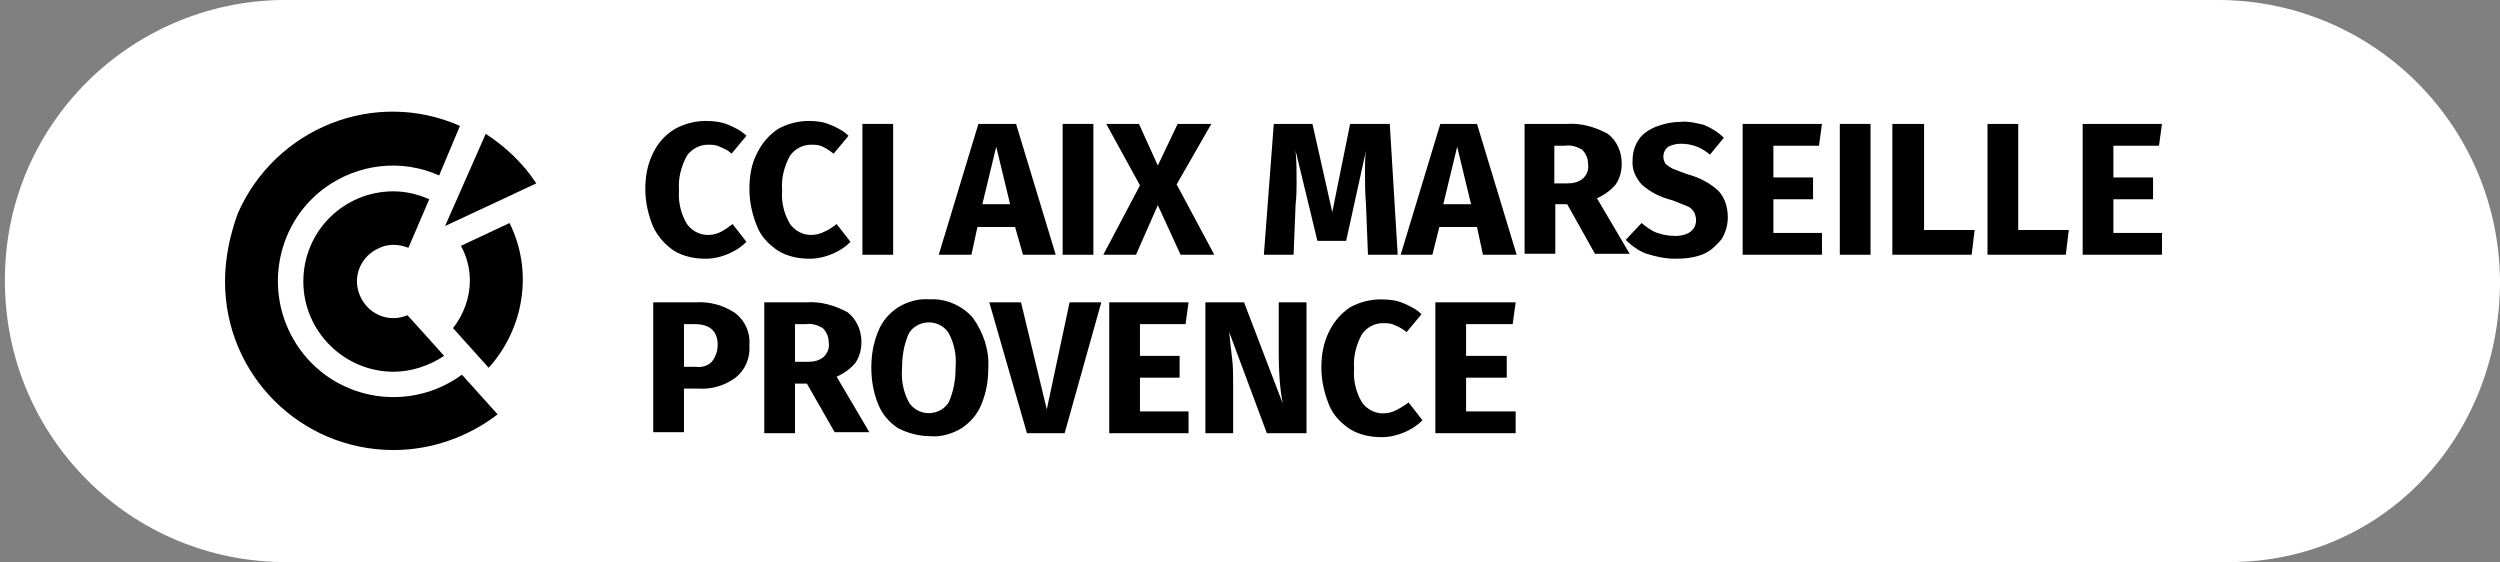 <?xml version="1.0" encoding="utf-8"?>
<!-- Generator: Adobe Illustrator 28.0.0, SVG Export Plug-In . SVG Version: 6.00 Build 0)  -->
<svg version="1.1" id="Calque_1" xmlns="http://www.w3.org/2000/svg" xmlns:xlink="http://www.w3.org/1999/xlink" x="0px" y="0px"
	 viewBox="0 0 252.2 56.7" style="enable-background:new 0 0 252.2 56.7;" xml:space="preserve">
<rect x="0" y="0" width="252.2" height="56.7" fill="#808080" stroke="none"/>
<style type="text/css">
	.st0{fill:#FFFFFF;}
</style>
<g>
	<g>
		<path class="st0" d="M223.9,56.7H28.3C12.6,56.4,0.2,43.5,0.5,27.8C0.7,12.6,13,0.3,28.3,0h195.6c15.6,0.1,28.2,12.7,28.3,28.4
			c0,15.6-11.7,28.3-27.3,28.3L223.9,56.7z"/>
		<path d="M22.7,28.4c0,9.4,7.6,17,17,17c3.8,0,7.5-1.3,10.5-3.6l-3.6-4c-5.2,3.8-12.5,2.7-16.3-2.5S27.6,22.8,32.7,19
			c3.4-2.5,7.8-3,11.6-1.3l2.1-5c-8.6-3.8-18.6,0.2-22.4,8.8C23.2,23.7,22.7,26,22.7,28.4"/>
		<path d="M30.6,28.4c0,5,4.1,9.1,9.1,9.1c1.8,0,3.6-0.6,5.1-1.6c0,0-3.4-3.8-3.7-4.1c-1.9,0.8-4-0.1-4.8-2s0.1-4,2-4.8
			c0.4-0.2,0.9-0.3,1.4-0.3c0.5,0,1,0.1,1.5,0.3l2.1-4.9c-1.1-0.5-2.4-0.8-3.6-0.8C34.7,19.3,30.6,23.3,30.6,28.4"/>
		<path d="M46.5,24.8c0.6,1.1,0.9,2.3,0.9,3.5c0,1.7-0.6,3.4-1.7,4.8l3.6,4c3.6-4,4.5-9.8,2.1-14.6L46.5,24.8z"/>
		<path d="M44.9,22.8l9.2-4.3c-1.3-2-3.1-3.7-5.1-5L44.9,22.8L44.9,22.8z"/>
		<path d="M73.5,12.6c0.7,0.3,1.3,0.6,1.8,1.1l-1.5,1.8c-0.3-0.3-0.7-0.5-1.2-0.7c-0.4-0.2-0.8-0.2-1.2-0.2c-0.8,0-1.6,0.4-2.1,1.1
			c-0.6,1.1-0.9,2.3-0.8,3.5c-0.1,1.2,0.2,2.4,0.8,3.4c0.5,0.7,1.3,1.1,2.1,1.1c0.5,0,0.9-0.1,1.3-0.3c0.4-0.2,0.8-0.5,1.2-0.8
			l1.4,1.8c-0.5,0.5-1.1,0.9-1.8,1.2c-0.7,0.3-1.5,0.5-2.3,0.5c-1.1,0-2.2-0.2-3.2-0.8c-0.9-0.6-1.6-1.4-2.1-2.4
			c-0.5-1.2-0.8-2.5-0.8-3.8c0-1.3,0.2-2.5,0.8-3.7c0.5-1,1.2-1.8,2.2-2.4c0.9-0.5,2-0.8,3.1-0.8C72,12.2,72.8,12.3,73.5,12.6"/>
		<path d="M83.8,12.6c0.7,0.3,1.3,0.6,1.8,1.1l-1.5,1.8c-0.4-0.3-0.7-0.5-1.1-0.7c-0.4-0.2-0.8-0.2-1.2-0.2c-0.8,0-1.6,0.4-2.1,1.1
			c-0.6,1.1-0.9,2.3-0.8,3.5c-0.1,1.2,0.2,2.4,0.8,3.4c0.5,0.7,1.3,1.1,2.1,1.1c0.5,0,0.9-0.1,1.3-0.3c0.5-0.2,0.9-0.5,1.3-0.8
			l1.4,1.8c-0.5,0.5-1.1,0.9-1.8,1.2c-0.7,0.3-1.5,0.5-2.3,0.5c-1.1,0-2.2-0.2-3.2-0.8c-0.9-0.6-1.7-1.4-2.1-2.4
			c-0.5-1.2-0.8-2.5-0.8-3.8c0-1.3,0.2-2.6,0.8-3.7c0.5-1,1.2-1.8,2.1-2.4c0.9-0.5,2-0.8,3.1-0.8C82.4,12.2,83.1,12.3,83.8,12.6"/>
		<rect x="87" y="12.5" width="3.1" height="13.2"/>
		<path d="M141,25.7h-3l-0.2-5.1c-0.1-1.2-0.1-2.3-0.1-3.3c0-0.7,0-1.4,0.1-2.1l-2,9.1h-2.9l-2.2-9.1c0.1,1.1,0.1,2.1,0.1,3.1
			c0,0.7,0,1.5-0.1,2.3l-0.2,5.1h-3l1-13.2h3.9l2,8.9l1.8-8.9h4L141,25.7z"/>
		<path d="M149.6,25.7l-0.6-2.8h-3.8l-0.7,2.8h-3.2l4-13.2h3.7l4,13.2H149.6z M145.6,20.6h2.8l-1.4-5.8L145.6,20.6z"/>
		<path d="M158.1,20.6h-1.2v5h-3.1V12.5h4.3c1.4-0.1,2.8,0.3,4.1,1c0.9,0.7,1.4,1.8,1.4,3c0,0.8-0.2,1.5-0.6,2.1
			c-0.5,0.6-1.2,1.1-1.9,1.4l3.3,5.6h-3.5L158.1,20.6z M156.8,18.5h1.3c0.6,0,1.1-0.1,1.6-0.5c0.4-0.4,0.6-0.9,0.5-1.5
			c0-0.5-0.2-1-0.6-1.4c-0.5-0.3-1.1-0.5-1.7-0.4h-1.1L156.8,18.5z"/>
		<path d="M171.9,12.6c0.7,0.3,1.4,0.7,2,1.3l-1.4,1.7c-0.8-0.7-1.8-1.1-2.9-1.1c-0.5,0-0.9,0.1-1.3,0.3c-0.3,0.2-0.5,0.6-0.5,1
			c0,0.3,0.1,0.5,0.2,0.7c0.2,0.2,0.5,0.4,0.7,0.5c0.5,0.2,1,0.4,1.6,0.6c1.1,0.3,2.1,0.8,3,1.6c0.7,0.7,1,1.7,1,2.7
			c0,0.8-0.2,1.5-0.6,2.2c-0.5,0.6-1.1,1.2-1.8,1.5c-0.9,0.4-1.9,0.5-2.9,0.5c-1,0-1.9-0.2-2.9-0.5c-0.8-0.3-1.5-0.8-2.1-1.4
			l1.6-1.7c0.5,0.4,1,0.8,1.6,1c0.6,0.2,1.2,0.3,1.8,0.3c0.5,0,1.1-0.1,1.5-0.4c0.4-0.3,0.6-0.7,0.6-1.2c0-0.3-0.1-0.6-0.2-0.8
			c-0.2-0.3-0.4-0.5-0.7-0.6c-0.5-0.2-1-0.4-1.5-0.6c-1.2-0.3-2.2-0.8-3.1-1.6c-0.6-0.7-1-1.5-0.9-2.5c0-0.7,0.2-1.4,0.6-2
			c0.4-0.6,1-1,1.7-1.3c0.8-0.3,1.6-0.5,2.5-0.5C170.2,12.2,171.1,12.4,171.9,12.6"/>
		<polygon points="183.8,12.5 183.5,14.7 178.9,14.7 178.9,17.9 182.9,17.9 182.9,20.1 178.9,20.1 178.9,23.5 183.8,23.5 
			183.8,25.7 175.8,25.7 175.8,12.5 		"/>
		<rect x="185.6" y="12.5" width="3.1" height="13.2"/>
		<polygon points="194.1,12.5 194.1,23.2 199.2,23.2 198.9,25.7 190.9,25.7 190.9,12.5 		"/>
		<polygon points="203.6,12.5 203.6,23.2 208.7,23.2 208.4,25.7 200.5,25.7 200.5,12.5 		"/>
		<polygon points="218.1,12.5 217.8,14.7 213.2,14.7 213.2,17.9 217.2,17.9 217.2,20.1 213.2,20.1 213.2,23.5 218.1,23.5 
			218.1,25.7 210.1,25.7 210.1,12.5 		"/>
		<path d="M74.2,31.6c1,0.8,1.5,2,1.4,3.2c0.1,1.3-0.4,2.5-1.4,3.3c-1.1,0.8-2.4,1.2-3.8,1.1H69v4.4h-3.1V30.5h4.3
			C71.6,30.4,73,30.8,74.2,31.6 M71.8,36.5c0.4-0.5,0.6-1.1,0.6-1.7c0-1.4-0.8-2.1-2.3-2.1H69v4.3h1.2
			C70.8,37.1,71.4,36.9,71.8,36.5"/>
		<path d="M81.4,38.7h-1.2v5h-3.1V30.5h4.3c1.4-0.1,2.8,0.3,4.1,1c0.9,0.7,1.4,1.8,1.4,3c0,0.8-0.2,1.5-0.6,2.1
			c-0.5,0.6-1.2,1.1-1.9,1.4l3.3,5.6h-3.5L81.4,38.7z M80.2,36.5h1.3c0.6,0,1.1-0.1,1.6-0.5c0.4-0.4,0.6-0.9,0.5-1.5
			c0-0.5-0.2-1-0.6-1.4c-0.5-0.3-1.1-0.5-1.7-0.4h-1.1V36.5z"/>
		<path d="M98.1,32c1.1,1.5,1.7,3.3,1.6,5.1c0,1.3-0.2,2.5-0.7,3.7c-0.4,1-1.1,1.8-2,2.4c-1,0.6-2.1,0.9-3.2,0.8
			c-1.1,0-2.2-0.3-3.2-0.8c-0.9-0.6-1.6-1.4-2-2.4c-0.5-1.2-0.7-2.5-0.7-3.7c0-1.3,0.2-2.5,0.7-3.7c0.4-1,1.1-1.8,2-2.4
			c1-0.6,2.1-0.9,3.2-0.8C95.4,30.1,97,30.8,98.1,32 M91.7,33.6c-0.5,1.1-0.7,2.3-0.7,3.5c-0.1,1.2,0.1,2.4,0.7,3.5
			c0.7,1.1,2.2,1.4,3.3,0.7c0.3-0.2,0.5-0.4,0.7-0.7c0.5-1.1,0.7-2.3,0.7-3.5c0.1-1.2-0.1-2.4-0.7-3.5c-0.7-1.1-2.2-1.4-3.3-0.7
			C92.1,33.1,91.9,33.3,91.7,33.6"/>
		<polygon points="111.1,30.5 107.4,43.7 103.6,43.7 99.8,30.5 103,30.5 105.6,41.3 107.9,30.5 		"/>
		<polygon points="119.9,30.5 119.6,32.7 115,32.7 115,35.9 119,35.9 119,38.1 115,38.1 115,41.5 119.9,41.5 119.9,43.7 111.9,43.7 
			111.9,30.5 		"/>
		<path d="M131.8,43.7h-4L124,33.5c0.1,1,0.2,1.9,0.3,2.7s0.1,1.7,0.1,2.7v4.8h-2.8V30.5h3.9l3.9,10.2c-0.3-1.6-0.4-3.3-0.4-4.9
			v-5.3h2.8L131.8,43.7z"/>
		<path d="M141.6,30.6c0.7,0.3,1.3,0.6,1.8,1.1l-1.5,1.8c-0.4-0.3-0.7-0.5-1.2-0.7c-0.4-0.2-0.8-0.2-1.2-0.2c-0.8,0-1.6,0.4-2.1,1.1
			c-0.6,1.1-0.9,2.3-0.8,3.5c-0.1,1.2,0.2,2.4,0.8,3.4c0.5,0.7,1.3,1.1,2.1,1.1c0.5,0,0.9-0.1,1.3-0.3c0.4-0.2,0.9-0.5,1.3-0.8
			l1.4,1.8c-0.5,0.5-1.1,0.9-1.8,1.2c-0.7,0.3-1.5,0.5-2.3,0.5c-1.1,0-2.2-0.2-3.2-0.8c-0.9-0.6-1.7-1.4-2.1-2.4
			c-0.5-1.2-0.8-2.5-0.8-3.8c0-1.3,0.2-2.5,0.8-3.7c0.5-1,1.2-1.8,2.1-2.4c0.9-0.5,2-0.8,3.1-0.8C140.2,30.2,140.9,30.3,141.6,30.6"
			/>
		<polygon points="152.9,30.5 152.6,32.7 147.9,32.7 147.9,35.9 152,35.9 152,38.1 147.9,38.1 147.9,41.5 152.9,41.5 152.9,43.7 
			144.8,43.7 144.8,30.5 		"/>
		<path d="M102.4,22.9h-3.8L98,25.7h-3.3l4-13.2h3.8l4,13.2h-3.3L102.4,22.9z M101.9,20.6l-1.4-5.8l-1.4,5.8H101.9z"/>
		<rect x="107.2" y="12.5" width="3.1" height="13.2"/>
		<polygon points="122.5,25.7 119.1,25.7 116.8,20.7 114.6,25.7 111.3,25.7 115,18.7 111.6,12.5 114.9,12.5 116.8,16.7 118.8,12.5 
			122.2,12.5 118.7,18.6 		"/>
	</g>
</g>
</svg>
